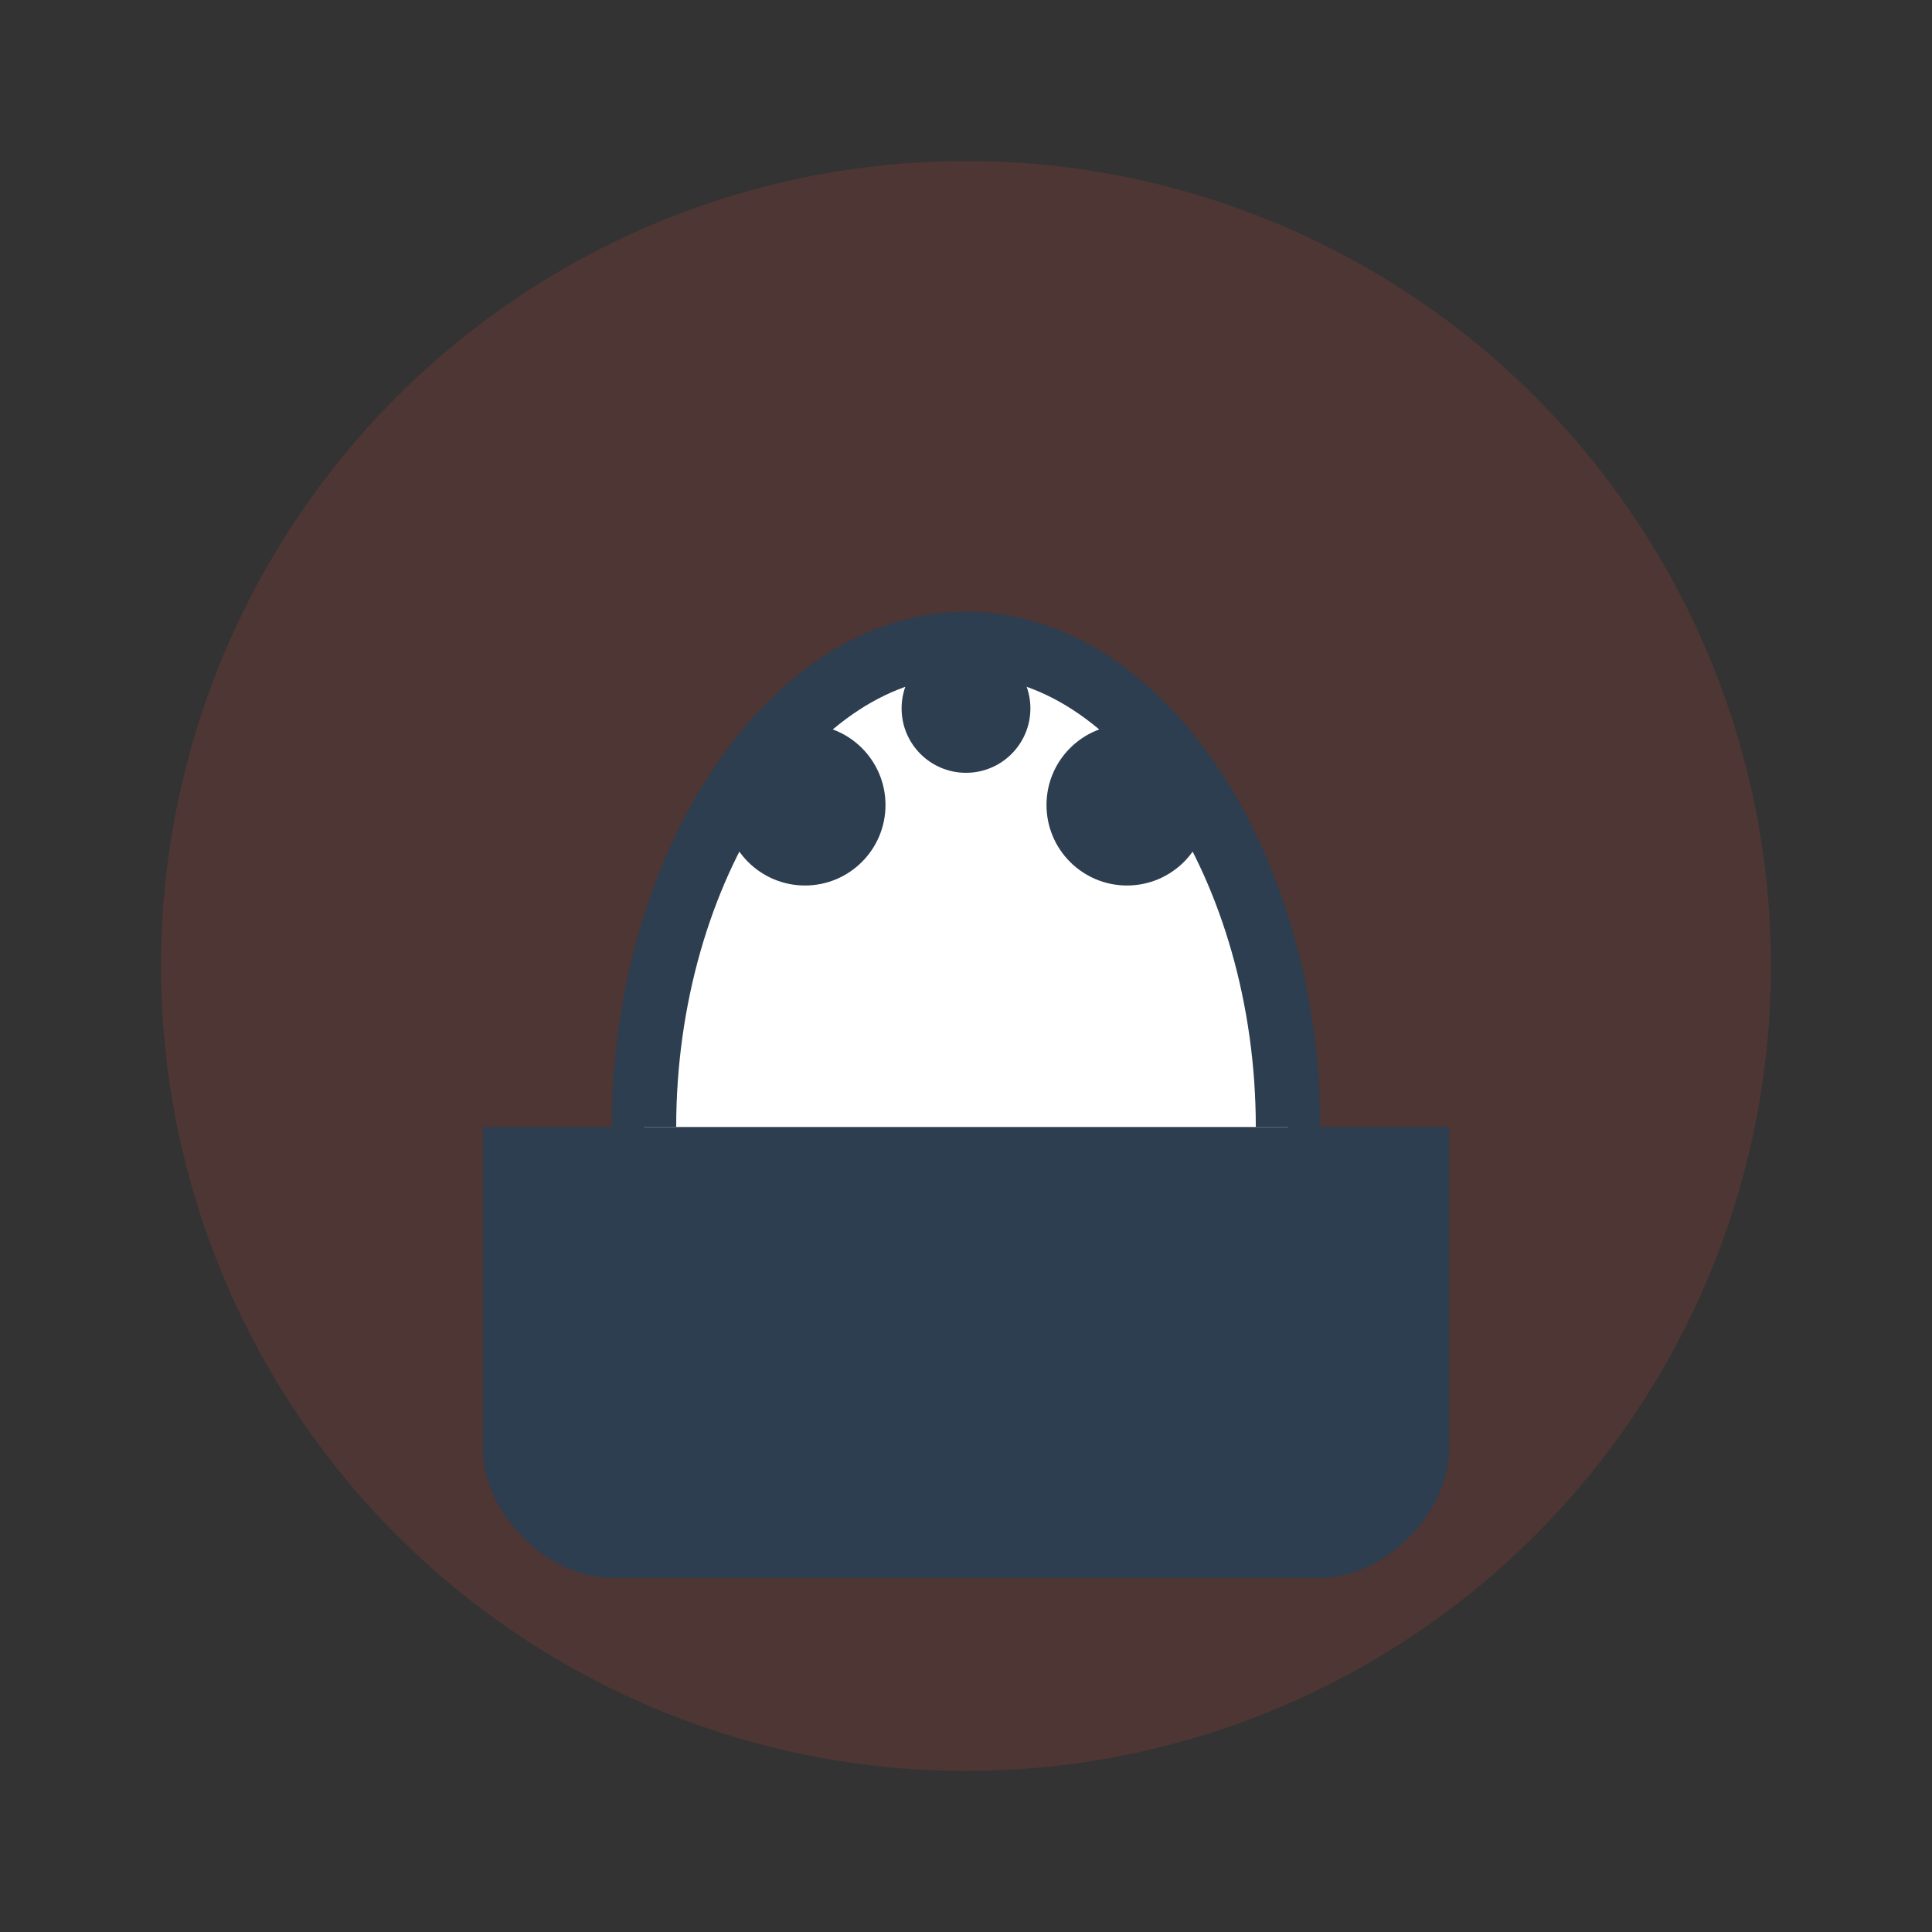 <svg width="32" height="32" viewBox="0 0 60 60" fill="none" xmlns="http://www.w3.org/2000/svg">
  <rect x="0" y="0" width="60" height="60" fill="#333333" stroke="none"/>
  <!-- Background circle -->
  <circle cx="30" cy="30" r="25" fill="#e74c3c" opacity="0.15"/>
  
  <!-- Chef hat -->
  <path d="M15 35h30v10c0 2-2 4-4 4H19c-2 0-4-2-4-4V35z" fill="#2c3e50"/>
  <path d="M20 35c0-8 4.5-15 10-15s10 7 10 15" fill="white" stroke="#2c3e50" stroke-width="2"/>
  
  <!-- Hat details (simplified for small size) -->
  <circle cx="25" cy="25" r="2.5" fill="#2c3e50"/>
  <circle cx="35" cy="25" r="2.5" fill="#2c3e50"/>
  <circle cx="30" cy="22" r="2" fill="#2c3e50"/>
</svg>